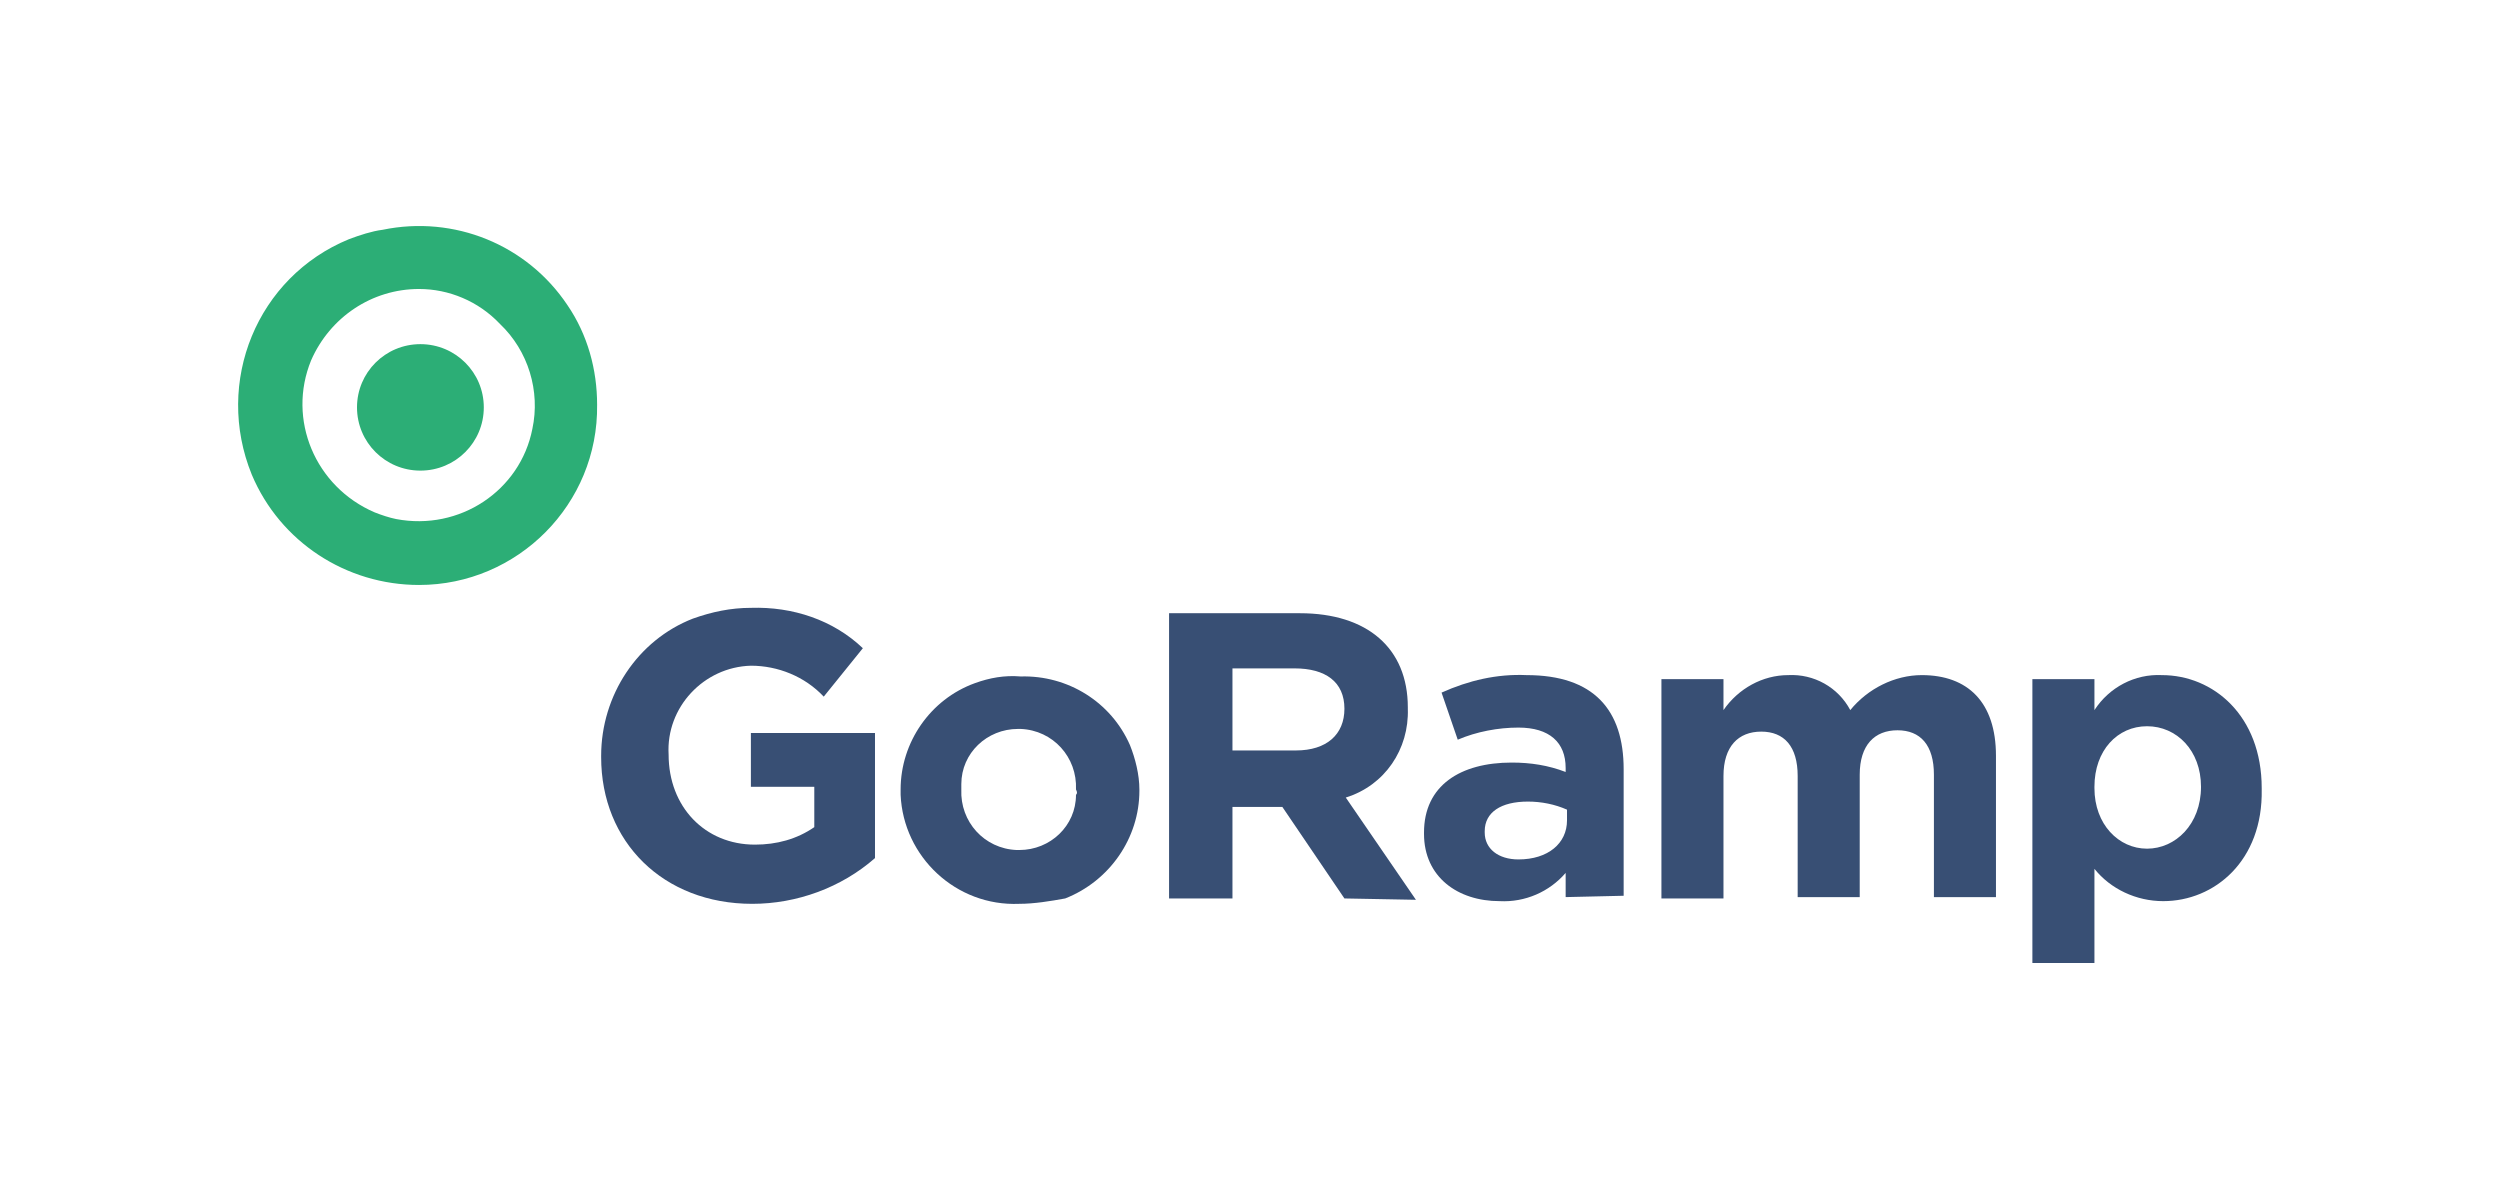 <svg width="598" height="285" viewBox="0 0 598 285" fill="none" xmlns="http://www.w3.org/2000/svg">
<path d="M179.936 216.196C158.64 216.196 143.797 201.393 143.797 181.118V180.796C143.797 166.315 152.509 153.12 165.739 147.971C170.256 146.362 174.773 145.396 179.613 145.396C189.616 145.075 199.296 148.293 206.395 155.051L197.037 166.636C192.52 161.809 186.067 159.235 179.613 159.235C168.32 159.556 159.285 169.211 159.931 180.475C159.931 193.026 168.643 202.036 180.581 202.036C185.744 202.036 190.584 200.749 194.779 197.853V188.198H179.613V175.326H209.299V205.255C201.232 212.335 190.584 216.196 179.936 216.196Z" fill="#384F74"/>
<path d="M243.824 216.196C228.659 216.84 216.075 204.933 215.429 190.129V188.842C215.429 177.578 222.528 167.28 233.176 163.418C236.725 162.131 240.275 161.487 244.147 161.809C255.44 161.487 265.765 167.924 270.283 178.222C271.573 181.44 272.541 185.302 272.541 188.842V189.164C272.541 200.427 265.443 210.725 254.795 214.909C251.245 215.553 247.373 216.196 243.824 216.196ZM257.376 188.842C257.699 181.118 251.891 174.682 244.147 174.36H243.501C236.08 174.36 229.949 180.153 229.949 187.555V188.842C229.627 196.565 235.435 203.002 243.179 203.324H243.824C251.245 203.324 257.376 197.531 257.376 190.129C257.699 189.807 257.699 189.485 257.376 188.842Z" fill="#384F74"/>
<path d="M321.587 214.909L306.744 193.025H294.805V214.909H279.64V146.684H310.939C327.072 146.684 336.752 155.051 336.752 169.211V169.533C337.075 179.187 331.267 187.876 321.909 190.773L338.688 215.231L321.587 214.909ZM321.587 169.533C321.587 163.096 317.069 159.878 309.648 159.878H294.805V179.509H309.971C317.392 179.509 321.587 175.647 321.587 169.533Z" fill="#384F74"/>
<path d="M374.504 214.587V208.795C370.632 213.3 364.824 215.875 358.693 215.553C348.691 215.553 340.624 209.76 340.624 199.462V199.14C340.624 187.876 349.336 182.406 361.597 182.406C366.115 182.406 370.309 183.049 374.504 184.658V183.693C374.504 177.578 370.632 174.038 363.211 174.038C358.371 174.038 353.208 175.004 348.691 176.935L344.819 165.671C351.272 162.775 358.048 161.166 365.147 161.487C381.28 161.487 388.379 169.855 388.379 184.015V214.266L374.504 214.587ZM374.827 193.669C371.923 192.382 368.696 191.738 365.469 191.738C359.016 191.738 355.144 194.313 355.144 198.818V199.14C355.144 203.002 358.371 205.576 363.211 205.576C370.309 205.576 374.827 201.715 374.827 196.244V193.669Z" fill="#384F74"/>
<path d="M462.592 214.587V185.302C462.592 178.222 459.365 174.682 453.88 174.682C448.395 174.682 444.845 178.222 444.845 185.302V214.587H430.003V185.624C430.003 178.544 426.776 175.004 421.291 175.004C415.805 175.004 412.256 178.544 412.256 185.624V214.909H397.413V162.453H412.256V169.855C415.805 164.706 421.613 161.487 427.744 161.487C433.875 161.166 439.683 164.384 442.587 169.855C446.781 164.706 453.235 161.487 459.688 161.487C470.659 161.487 477.435 167.924 477.435 180.796V214.587H462.592Z" fill="#384F74"/>
<path d="M517.445 215.553C510.992 215.553 504.861 212.656 500.989 207.829V230.356H486.147V162.453H500.989V169.855C504.539 164.384 510.669 161.166 517.123 161.487C529.384 161.487 541 171.142 541 188.52V188.842C541.323 205.898 529.707 215.553 517.445 215.553ZM526.48 188.198C526.48 179.509 520.672 173.716 513.573 173.716C506.475 173.716 500.989 179.509 500.989 188.198V188.52C500.989 197.209 506.797 203.002 513.573 203.002C520.349 203.002 526.48 197.209 526.48 188.198Z" fill="#384F74"/>
<path d="M100.237 139.925C82.813 139.925 67.003 129.627 60.227 113.536C51.192 91.331 61.517 66.229 83.459 57.218C86.04 56.253 88.944 55.287 91.525 54.965C108.627 51.425 126.051 58.505 135.731 72.987C140.571 80.067 142.829 88.434 142.829 96.802C143.152 120.616 123.792 139.925 100.237 139.925ZM100.237 69.125C88.944 69.125 78.941 75.884 74.424 86.182C68.616 100.342 75.392 116.433 89.589 122.547C91.203 123.191 93.139 123.835 94.752 124.156C109.917 127.053 124.437 117.398 127.341 102.595C129.277 93.584 126.373 83.929 119.597 77.493C114.435 72.022 107.336 69.125 100.237 69.125Z" fill="#2CAE76"/>
<path d="M100.56 112.571C108.949 112.571 115.725 105.813 115.725 97.445C115.725 89.078 108.949 82.32 100.56 82.32C92.171 82.32 85.395 89.078 85.395 97.445C85.395 105.813 92.171 112.571 100.56 112.571Z" fill="#2CAE76"/>
</svg>
